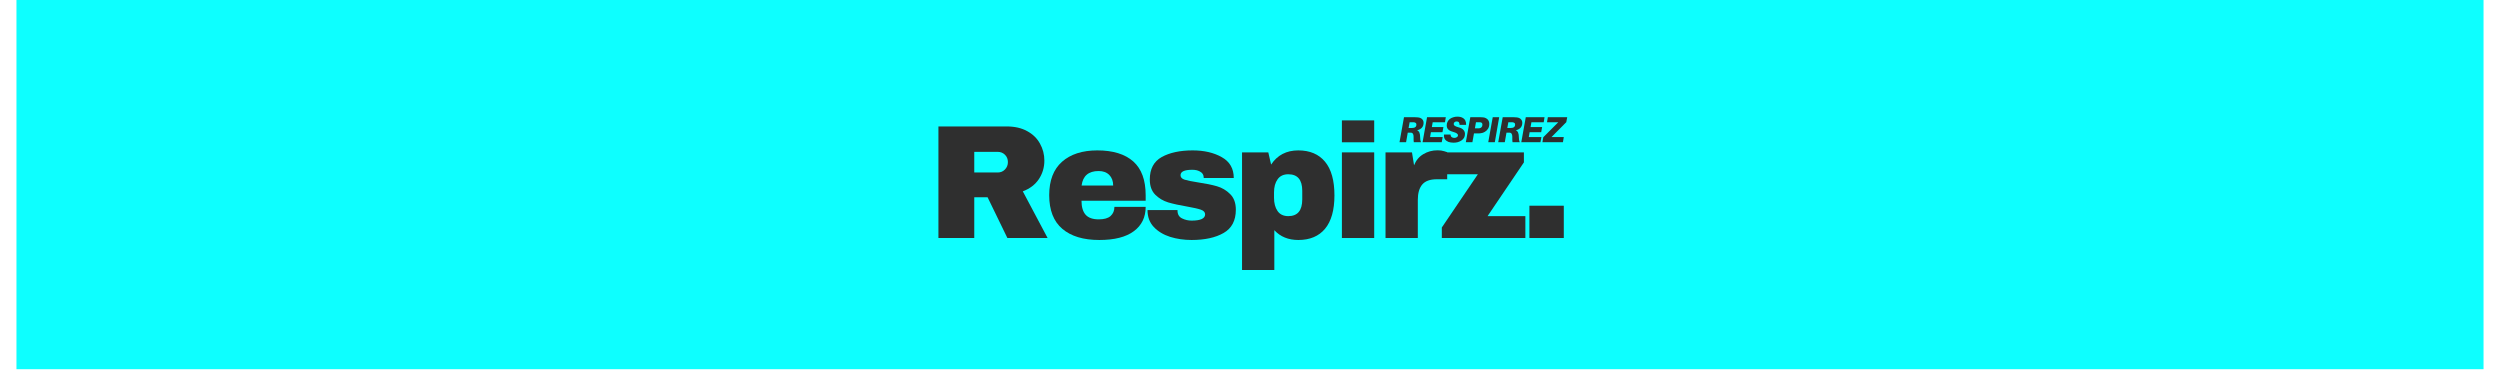 <svg version="1.0" preserveAspectRatio="xMidYMid meet" height="75" viewBox="0 0 375 56.25" zoomAndPan="magnify" width="500" xmlns:xlink="http://www.w3.org/1999/xlink" xmlns="http://www.w3.org/2000/svg"><defs><g></g><clipPath id="75ce85609a"><path clip-rule="nonzero" d="M 2.469 0 L 372.531 0 L 372.531 55.383 L 2.469 55.383 Z M 2.469 0"></path></clipPath></defs><g clip-path="url(#75ce85609a)"><path fill-rule="nonzero" fill-opacity="1" d="M 2.469 0 L 372.633 0 L 372.633 55.383 L 2.469 55.383 Z M 2.469 0" fill="#0dffff"></path></g><g fill-opacity="1" fill="#2f2f2f"><g transform="translate(138.967, 35.701)"><g><path d="M 17.688 -11.609 C 17.688 -10.586 17.41 -9.66 16.859 -8.828 C 16.305 -8.004 15.504 -7.395 14.453 -7 L 18.172 0 L 12.141 0 L 9.172 -6.109 L 7.172 -6.109 L 7.172 0 L 1.797 0 L 1.797 -16.734 L 12.047 -16.734 C 13.242 -16.734 14.266 -16.5 15.109 -16.031 C 15.961 -15.57 16.602 -14.945 17.031 -14.156 C 17.469 -13.375 17.688 -12.523 17.688 -11.609 Z M 12.219 -11.391 C 12.219 -11.828 12.07 -12.191 11.781 -12.484 C 11.488 -12.773 11.129 -12.922 10.703 -12.922 L 7.172 -12.922 L 7.172 -9.828 L 10.703 -9.828 C 11.129 -9.828 11.488 -9.977 11.781 -10.281 C 12.07 -10.582 12.219 -10.953 12.219 -11.391 Z M 12.219 -11.391"></path></g></g></g><g fill-opacity="1" fill="#2f2f2f"><g transform="translate(156.506, 35.701)"><g><path d="M 8.094 -13.141 C 10.445 -13.141 12.242 -12.586 13.484 -11.484 C 14.723 -10.379 15.344 -8.691 15.344 -6.422 L 15.344 -5.594 L 5.719 -5.594 C 5.719 -4.664 5.922 -3.969 6.328 -3.5 C 6.742 -3.031 7.398 -2.797 8.297 -2.797 C 9.109 -2.797 9.703 -2.961 10.078 -3.297 C 10.461 -3.641 10.656 -4.098 10.656 -4.672 L 15.344 -4.672 C 15.344 -3.109 14.75 -1.891 13.562 -1.016 C 12.383 -0.141 10.66 0.297 8.391 0.297 C 6.004 0.297 4.156 -0.258 2.844 -1.375 C 1.531 -2.488 0.875 -4.172 0.875 -6.422 C 0.875 -8.629 1.516 -10.301 2.797 -11.438 C 4.078 -12.57 5.844 -13.141 8.094 -13.141 Z M 8.297 -10.047 C 6.773 -10.047 5.922 -9.32 5.734 -7.875 L 10.469 -7.875 C 10.469 -8.539 10.273 -9.066 9.891 -9.453 C 9.504 -9.848 8.973 -10.047 8.297 -10.047 Z M 8.297 -10.047"></path></g></g></g><g fill-opacity="1" fill="#2f2f2f"><g transform="translate(171.345, 35.701)"><g><path d="M 7.562 -13.141 C 9.281 -13.141 10.734 -12.801 11.922 -12.125 C 13.117 -11.457 13.719 -10.414 13.719 -9 L 9.219 -9 C 9.219 -9.469 9.008 -9.801 8.594 -10 C 8.301 -10.156 7.938 -10.234 7.5 -10.234 C 6.32 -10.234 5.734 -9.961 5.734 -9.422 C 5.734 -9.109 5.938 -8.883 6.344 -8.75 C 6.75 -8.625 7.414 -8.488 8.344 -8.344 C 9.477 -8.176 10.426 -7.984 11.188 -7.766 C 11.945 -7.547 12.609 -7.156 13.172 -6.594 C 13.742 -6.039 14.031 -5.258 14.031 -4.25 C 14.031 -2.613 13.414 -1.445 12.188 -0.75 C 10.969 -0.051 9.367 0.297 7.391 0.297 C 6.254 0.297 5.18 0.141 4.172 -0.172 C 3.172 -0.492 2.352 -0.988 1.719 -1.656 C 1.094 -2.32 0.781 -3.164 0.781 -4.188 L 5.281 -4.188 L 5.281 -4.094 C 5.289 -3.539 5.52 -3.156 5.969 -2.938 C 6.414 -2.719 6.891 -2.609 7.391 -2.609 C 8.742 -2.609 9.422 -2.922 9.422 -3.547 C 9.422 -3.867 9.207 -4.102 8.781 -4.25 C 8.363 -4.395 7.676 -4.551 6.719 -4.719 C 5.562 -4.914 4.613 -5.125 3.875 -5.344 C 3.133 -5.57 2.488 -5.957 1.938 -6.5 C 1.395 -7.051 1.125 -7.812 1.125 -8.781 C 1.125 -10.352 1.719 -11.473 2.906 -12.141 C 4.102 -12.805 5.656 -13.141 7.562 -13.141 Z M 7.562 -13.141"></path></g></g></g><g fill-opacity="1" fill="#2f2f2f"><g transform="translate(184.822, 35.701)"><g><path d="M 9.922 -13.141 C 11.66 -13.141 13 -12.57 13.938 -11.438 C 14.875 -10.301 15.344 -8.617 15.344 -6.391 C 15.344 -4.191 14.875 -2.523 13.938 -1.391 C 13 -0.266 11.66 0.297 9.922 0.297 C 8.43 0.297 7.234 -0.191 6.328 -1.172 L 6.328 4.797 L 1.484 4.797 L 1.484 -12.844 L 5.422 -12.844 L 5.844 -11.016 C 6.781 -12.43 8.141 -13.141 9.922 -13.141 Z M 8.422 -9.562 C 7.703 -9.562 7.164 -9.305 6.812 -8.797 C 6.457 -8.297 6.281 -7.645 6.281 -6.844 L 6.281 -6.031 C 6.281 -5.219 6.457 -4.555 6.812 -4.047 C 7.164 -3.535 7.703 -3.281 8.422 -3.281 C 9.816 -3.281 10.516 -4.117 10.516 -5.797 L 10.516 -7.078 C 10.516 -8.734 9.816 -9.562 8.422 -9.562 Z M 8.422 -9.562"></path></g></g></g><g fill-opacity="1" fill="#2f2f2f"><g transform="translate(199.661, 35.701)"><g><path d="M 1.625 -14.359 L 1.625 -17.641 L 6.469 -17.641 L 6.469 -14.359 Z M 1.625 0 L 1.625 -12.844 L 6.469 -12.844 L 6.469 0 Z M 1.625 0"></path></g></g></g><g fill-opacity="1" fill="#2f2f2f"><g transform="translate(206.375, 35.701)"><g><path d="M 9.266 -13.156 C 9.641 -13.156 9.973 -13.109 10.266 -13.016 C 10.555 -12.93 10.703 -12.883 10.703 -12.875 L 10.703 -8.812 L 9.141 -8.812 C 8.141 -8.812 7.414 -8.551 6.969 -8.031 C 6.52 -7.508 6.297 -6.738 6.297 -5.719 L 6.297 0 L 1.453 0 L 1.453 -12.844 L 5.422 -12.844 L 5.734 -10.906 C 6.023 -11.645 6.488 -12.203 7.125 -12.578 C 7.758 -12.961 8.473 -13.156 9.266 -13.156 Z M 9.266 -13.156"></path></g></g></g><g fill-opacity="1" fill="#2f2f2f"><g transform="translate(215.789, 35.701)"><g><path d="M 7.344 -3.281 L 13.016 -3.281 L 13.016 0 L 0.484 0 L 0.484 -1.578 L 5.891 -9.562 L 0.781 -9.562 L 0.781 -12.844 L 12.797 -12.844 L 12.797 -11.344 Z M 7.344 -3.281"></path></g></g></g><g fill-opacity="1" fill="#2f2f2f"><g transform="translate(227.928, 35.701)"><g><path d="M 1.484 0 L 1.484 -4.844 L 6.641 -4.844 L 6.641 0 Z M 1.484 0"></path></g></g></g><g fill-opacity="1" fill="#2f2f2f"><g transform="translate(209.819, 21.325)"><g><path d="M 3.719 -2.906 C 3.719 -2.32 3.395 -1.945 2.75 -1.781 C 2.914 -1.707 3.031 -1.586 3.094 -1.422 C 3.164 -1.254 3.203 -1.02 3.203 -0.719 C 3.203 -0.562 3.211 -0.426 3.234 -0.312 C 3.254 -0.195 3.285 -0.094 3.328 0 L 2.25 0 C 2.238 -0.102 2.227 -0.211 2.219 -0.328 C 2.219 -0.453 2.219 -0.617 2.219 -0.828 C 2.219 -1.016 2.188 -1.156 2.125 -1.25 C 2.07 -1.352 1.988 -1.41 1.875 -1.422 C 1.812 -1.422 1.754 -1.422 1.703 -1.422 C 1.66 -1.422 1.613 -1.422 1.562 -1.422 L 1.344 -1.422 L 1.094 0 L 0.109 0 L 0.781 -3.75 L 2.266 -3.75 C 2.379 -3.75 2.477 -3.742 2.562 -3.734 C 2.656 -3.734 2.75 -3.727 2.844 -3.719 C 3.008 -3.707 3.156 -3.672 3.281 -3.609 C 3.414 -3.547 3.52 -3.457 3.594 -3.344 C 3.676 -3.227 3.719 -3.082 3.719 -2.906 Z M 1.469 -2.125 L 1.828 -2.125 C 1.879 -2.125 1.926 -2.125 1.969 -2.125 C 2.008 -2.125 2.051 -2.129 2.094 -2.141 C 2.188 -2.141 2.273 -2.156 2.359 -2.188 C 2.441 -2.227 2.508 -2.281 2.562 -2.344 C 2.613 -2.414 2.641 -2.516 2.641 -2.641 C 2.641 -2.766 2.602 -2.848 2.531 -2.891 C 2.457 -2.941 2.367 -2.973 2.266 -2.984 C 2.223 -2.984 2.18 -2.984 2.141 -2.984 C 2.098 -2.984 2.051 -2.984 2 -2.984 L 1.625 -2.984 Z M 1.469 -2.125"></path></g></g></g><g fill-opacity="1" fill="#2f2f2f"><g transform="translate(213.278, 21.325)"><g><path d="M 1.625 -2.984 L 1.5 -2.266 L 3.234 -2.266 L 3.094 -1.5 L 1.359 -1.5 L 1.234 -0.766 L 3.125 -0.766 L 2.984 0 L 0.109 0 L 0.781 -3.75 L 3.594 -3.75 L 3.469 -2.984 Z M 1.625 -2.984"></path></g></g></g><g fill-opacity="1" fill="#2f2f2f"><g transform="translate(216.526, 21.325)"><g><path d="M 2.062 -3.828 C 2.395 -3.828 2.66 -3.77 2.859 -3.656 C 3.055 -3.551 3.195 -3.406 3.281 -3.219 C 3.363 -3.031 3.398 -2.82 3.391 -2.594 L 2.406 -2.594 C 2.414 -2.75 2.383 -2.875 2.312 -2.969 C 2.25 -3.062 2.133 -3.109 1.969 -3.109 C 1.844 -3.109 1.738 -3.07 1.656 -3 C 1.57 -2.938 1.531 -2.844 1.531 -2.719 C 1.531 -2.613 1.582 -2.523 1.688 -2.453 C 1.789 -2.379 1.973 -2.305 2.234 -2.234 C 2.578 -2.148 2.828 -2.02 2.984 -1.844 C 3.141 -1.676 3.219 -1.473 3.219 -1.234 C 3.219 -1.016 3.172 -0.82 3.078 -0.656 C 2.984 -0.5 2.852 -0.363 2.688 -0.25 C 2.531 -0.145 2.348 -0.062 2.141 0 C 1.941 0.051 1.734 0.078 1.516 0.078 C 1.211 0.078 0.945 0.035 0.719 -0.047 C 0.5 -0.141 0.328 -0.273 0.203 -0.453 C 0.086 -0.641 0.047 -0.867 0.078 -1.141 L 1.062 -1.141 C 1.062 -0.961 1.117 -0.832 1.234 -0.75 C 1.348 -0.676 1.477 -0.641 1.625 -0.641 C 1.77 -0.641 1.895 -0.676 2 -0.75 C 2.113 -0.82 2.172 -0.922 2.172 -1.047 C 2.172 -1.129 2.125 -1.207 2.031 -1.281 C 1.945 -1.363 1.812 -1.43 1.625 -1.484 C 1.258 -1.578 0.977 -1.695 0.781 -1.844 C 0.582 -2 0.484 -2.219 0.484 -2.5 C 0.484 -2.719 0.523 -2.906 0.609 -3.062 C 0.691 -3.227 0.805 -3.367 0.953 -3.484 C 1.109 -3.598 1.281 -3.68 1.469 -3.734 C 1.656 -3.797 1.852 -3.828 2.062 -3.828 Z M 2.062 -3.828"></path></g></g></g><g fill-opacity="1" fill="#2f2f2f"><g transform="translate(219.768, 21.325)"><g><path d="M 2.719 -3.719 C 2.875 -3.707 3.02 -3.66 3.156 -3.578 C 3.301 -3.504 3.414 -3.395 3.5 -3.25 C 3.582 -3.113 3.625 -2.945 3.625 -2.75 C 3.625 -2.457 3.562 -2.211 3.438 -2.016 C 3.312 -1.816 3.148 -1.66 2.953 -1.547 C 2.766 -1.43 2.566 -1.363 2.359 -1.344 C 2.254 -1.332 2.156 -1.32 2.062 -1.312 C 1.977 -1.312 1.879 -1.312 1.766 -1.312 L 1.328 -1.312 L 1.094 0 L 0.109 0 L 0.781 -3.75 L 2.141 -3.75 C 2.254 -3.75 2.352 -3.742 2.438 -3.734 C 2.531 -3.734 2.625 -3.727 2.719 -3.719 Z M 2.109 -2.078 C 2.254 -2.098 2.367 -2.148 2.453 -2.234 C 2.547 -2.328 2.594 -2.457 2.594 -2.625 C 2.594 -2.844 2.484 -2.961 2.266 -2.984 C 2.234 -2.984 2.191 -2.984 2.141 -2.984 C 2.098 -2.984 2.051 -2.984 2 -2.984 L 1.625 -2.984 L 1.469 -2.078 L 1.844 -2.078 C 1.895 -2.078 1.941 -2.078 1.984 -2.078 C 2.023 -2.078 2.066 -2.078 2.109 -2.078 Z M 2.109 -2.078"></path></g></g></g><g fill-opacity="1" fill="#2f2f2f"><g transform="translate(223.13, 21.325)"><g><path d="M 1.094 0 L 0.109 0 L 0.781 -3.75 L 1.75 -3.75 Z M 1.094 0"></path></g></g></g><g fill-opacity="1" fill="#2f2f2f"><g transform="translate(224.626, 21.325)"><g><path d="M 3.719 -2.906 C 3.719 -2.32 3.395 -1.945 2.75 -1.781 C 2.914 -1.707 3.031 -1.586 3.094 -1.422 C 3.164 -1.254 3.203 -1.02 3.203 -0.719 C 3.203 -0.562 3.211 -0.426 3.234 -0.312 C 3.254 -0.195 3.285 -0.094 3.328 0 L 2.25 0 C 2.238 -0.102 2.227 -0.211 2.219 -0.328 C 2.219 -0.453 2.219 -0.617 2.219 -0.828 C 2.219 -1.016 2.188 -1.156 2.125 -1.25 C 2.07 -1.352 1.988 -1.41 1.875 -1.422 C 1.812 -1.422 1.754 -1.422 1.703 -1.422 C 1.66 -1.422 1.613 -1.422 1.562 -1.422 L 1.344 -1.422 L 1.094 0 L 0.109 0 L 0.781 -3.75 L 2.266 -3.75 C 2.379 -3.75 2.477 -3.742 2.562 -3.734 C 2.656 -3.734 2.75 -3.727 2.844 -3.719 C 3.008 -3.707 3.156 -3.672 3.281 -3.609 C 3.414 -3.547 3.52 -3.457 3.594 -3.344 C 3.676 -3.227 3.719 -3.082 3.719 -2.906 Z M 1.469 -2.125 L 1.828 -2.125 C 1.879 -2.125 1.926 -2.125 1.969 -2.125 C 2.008 -2.125 2.051 -2.129 2.094 -2.141 C 2.188 -2.141 2.273 -2.156 2.359 -2.188 C 2.441 -2.227 2.508 -2.281 2.562 -2.344 C 2.613 -2.414 2.641 -2.516 2.641 -2.641 C 2.641 -2.766 2.602 -2.848 2.531 -2.891 C 2.457 -2.941 2.367 -2.973 2.266 -2.984 C 2.223 -2.984 2.18 -2.984 2.141 -2.984 C 2.098 -2.984 2.051 -2.984 2 -2.984 L 1.625 -2.984 Z M 1.469 -2.125"></path></g></g></g><g fill-opacity="1" fill="#2f2f2f"><g transform="translate(228.086, 21.325)"><g><path d="M 1.625 -2.984 L 1.5 -2.266 L 3.234 -2.266 L 3.094 -1.5 L 1.359 -1.5 L 1.234 -0.766 L 3.125 -0.766 L 2.984 0 L 0.109 0 L 0.781 -3.75 L 3.594 -3.75 L 3.469 -2.984 Z M 1.625 -2.984"></path></g></g></g><g fill-opacity="1" fill="#2f2f2f"><g transform="translate(231.333, 21.325)"><g><path d="M 3.609 -3 L 1.391 -0.766 L 3.234 -0.766 L 3.109 0 L 0.031 0 L 0.156 -0.734 L 2.406 -2.984 L 0.719 -2.984 L 0.844 -3.75 L 3.75 -3.75 Z M 3.609 -3"></path></g></g></g></svg>